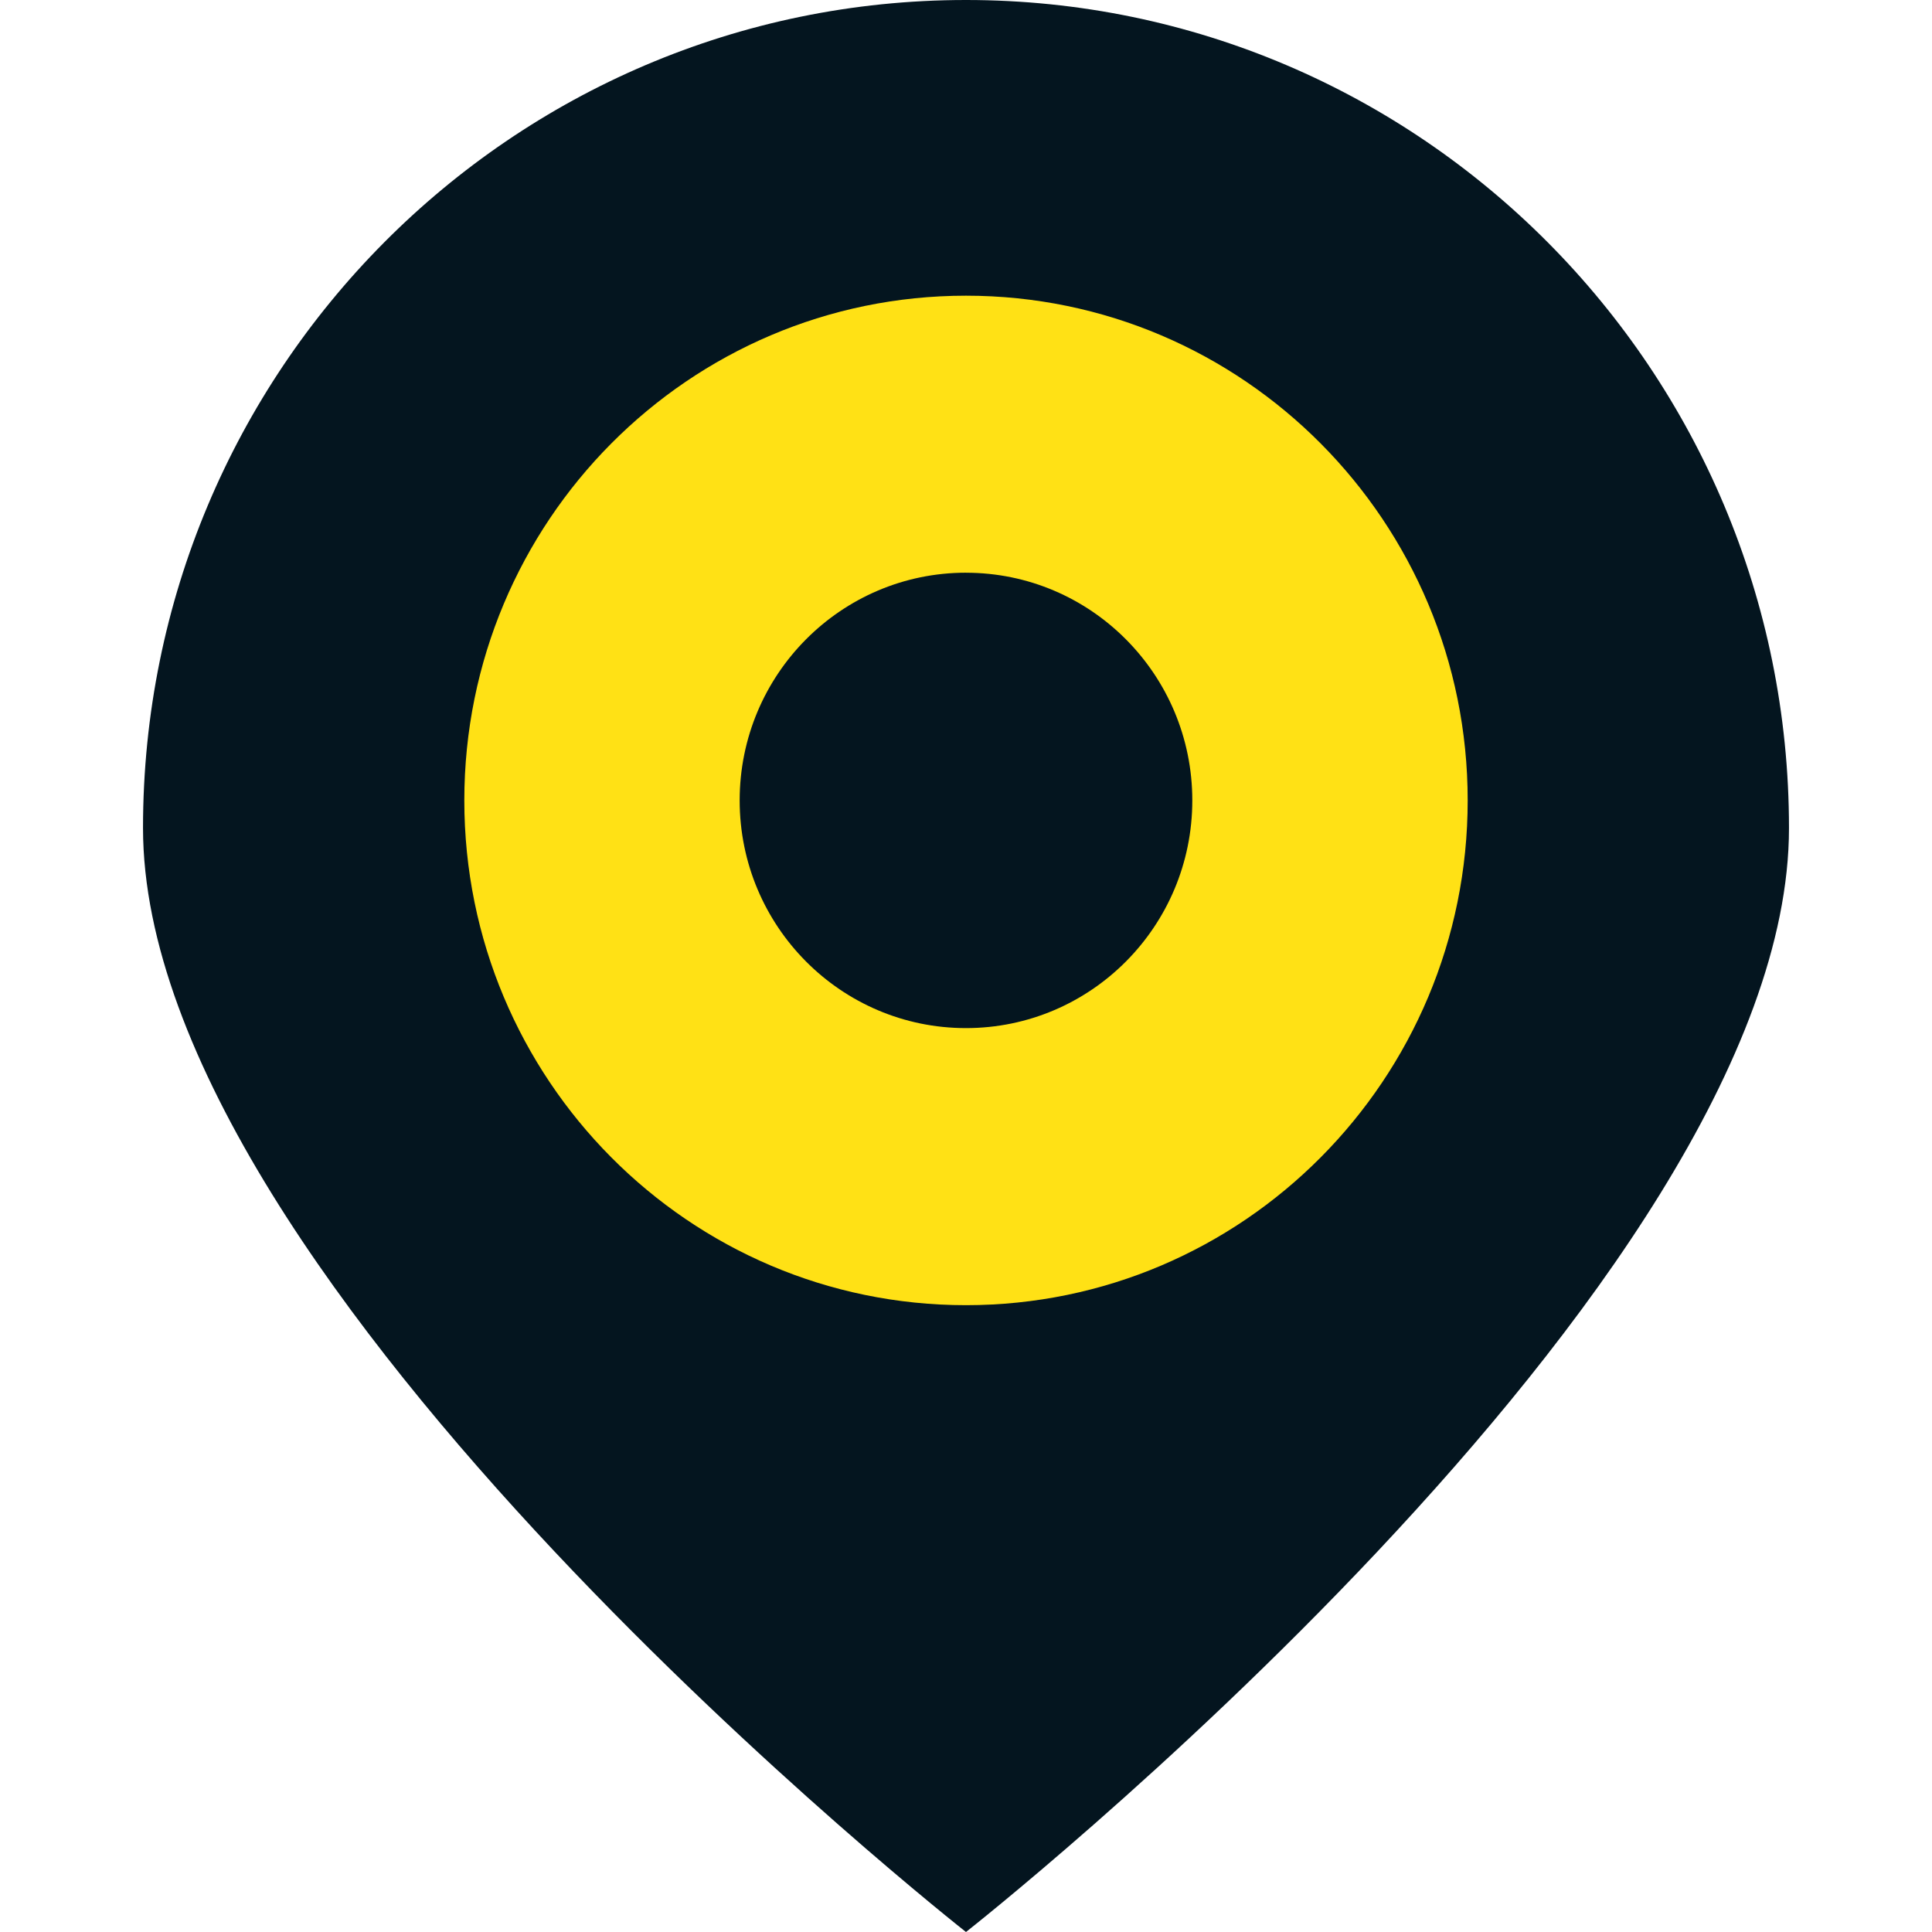 <svg xmlns="http://www.w3.org/2000/svg" width="63.725" height="63.725"><path d="M31.862 0C16.87 0 4.717 12.228 4.717 27.31c0 15.084 27.145 36.415 27.145 36.415s27.146-21.33 27.146-36.414C59.007 12.228 46.854 0 31.862 0" fill="#04151f"/><path d="M31.862 9.753c-9.139 0-16.547 7.453-16.547 16.648S22.723 43.05 31.862 43.05c9.14 0 16.548-7.454 16.548-16.649S41.001 9.753 31.862 9.753" fill="#ffe115"/><path d="M31.861 18.89c-4.122 0-7.464 3.364-7.464 7.511 0 4.148 3.342 7.51 7.464 7.51 4.123 0 7.466-3.362 7.466-7.51 0-4.147-3.343-7.51-7.466-7.51" fill="#04151f"/></svg>